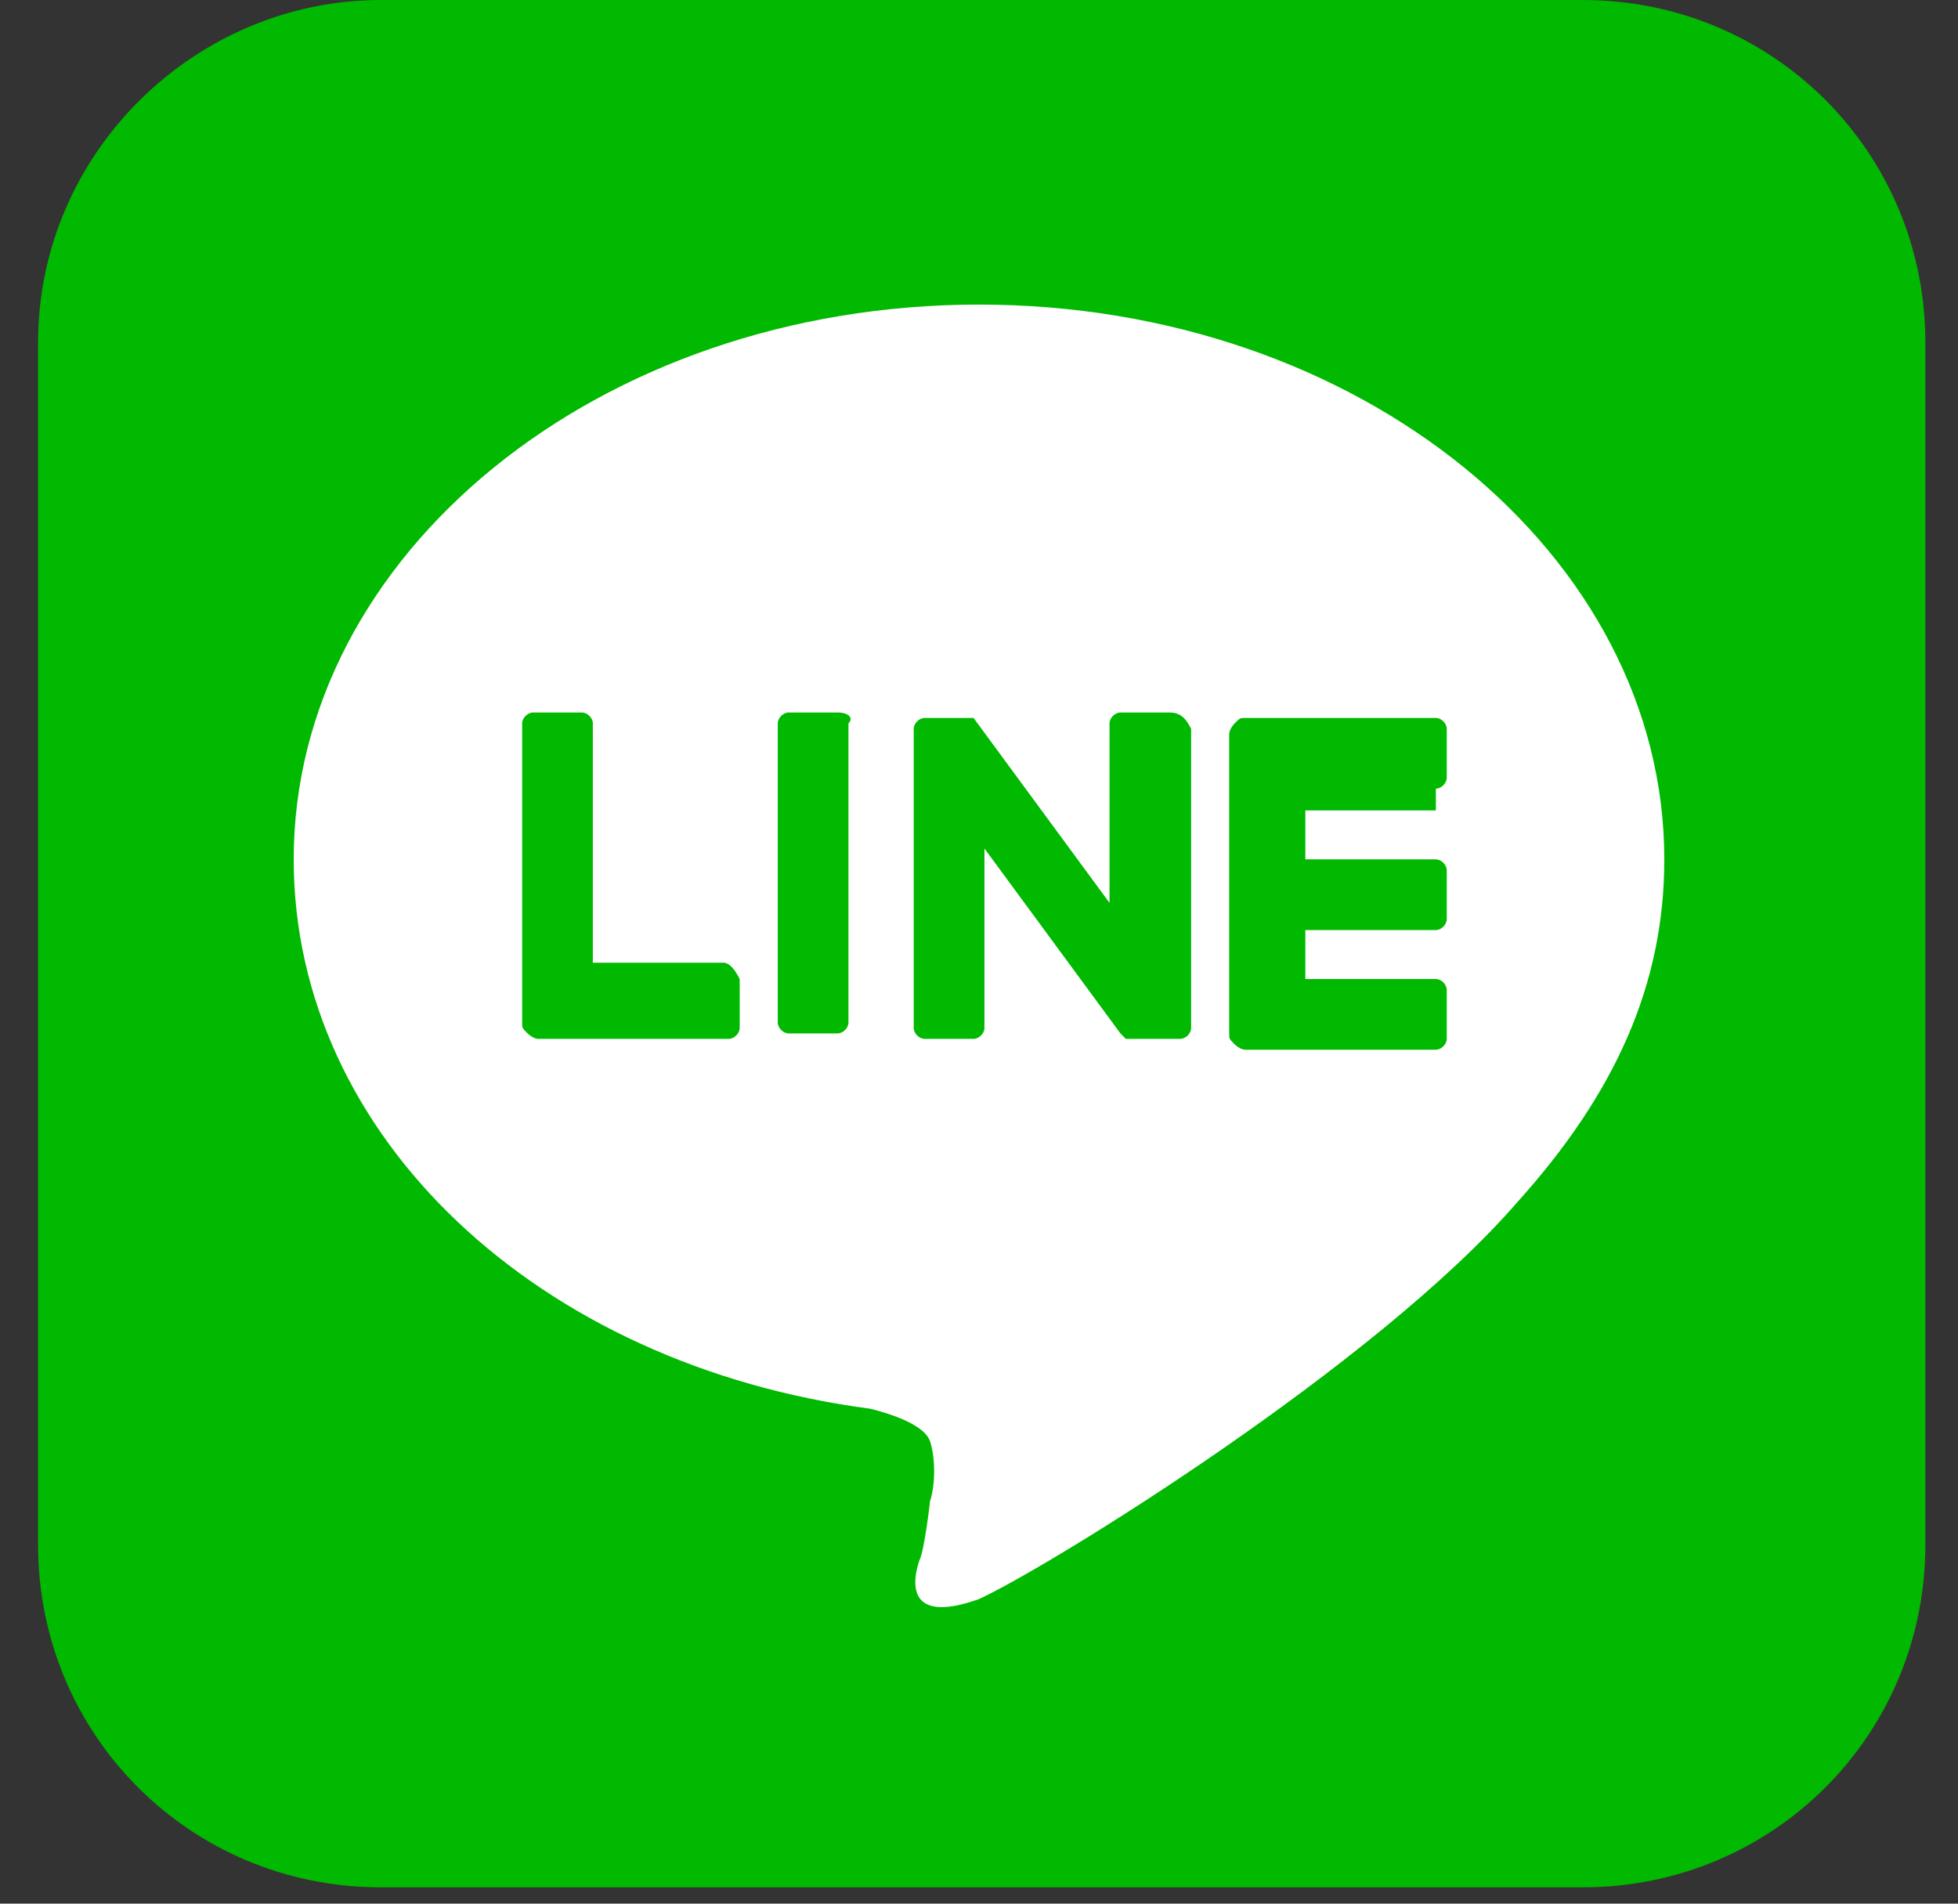<?xml version="1.0" encoding="utf-8"?>
<!-- Generator: Adobe Illustrator 22.1.0, SVG Export Plug-In . SVG Version: 6.00 Build 0)  -->
<svg version="1.1" id="圖層_1" xmlns="http://www.w3.org/2000/svg" xmlns:xlink="http://www.w3.org/1999/xlink" x="0px" y="0px"
	 viewBox="0 0 36 35" style="enable-background:new 0 0 36 35;" xml:space="preserve">
<rect x="0" y="0" width="36" height="35" fill="#333333" stroke="none"/>
<style type="text/css">
	.st0{fill:#00B900;}
	.st1{fill:#FFFFFF;}
</style>
<g>
	<path class="st0" d="M29.1,0H7C3.6,0,0.7,2.8,0.7,6.3v22.1c0,3.5,2.8,6.3,6.3,6.3h22.1c3.5,0,6.3-2.8,6.3-6.3V6.3
		C35.4,2.8,32.6,0,29.1,0"/>
	<path class="st1" d="M30.6,15.8C30.6,10.2,25,5.6,18,5.6c-7,0-12.6,4.6-12.6,10.2c0,5.1,4.5,9.3,10.6,10.1c0.4,0.1,1,0.3,1.1,0.6
		c0.1,0.3,0.1,0.8,0,1.1c0,0-0.1,0.9-0.2,1.1c-0.1,0.3-0.3,1.2,1.1,0.7c1.3-0.6,7.3-4.3,9.9-7.3h0C29.7,20.1,30.6,18.1,30.6,15.8"/>
	<g>
		<path class="st0" d="M15.4,13.1h-0.9c-0.1,0-0.2,0.1-0.2,0.2v5.5c0,0.1,0.1,0.2,0.2,0.2h0.9c0.1,0,0.2-0.1,0.2-0.2v-5.5
			C15.7,13.2,15.6,13.1,15.4,13.1"/>
		<path class="st0" d="M21.5,13.1h-0.9c-0.1,0-0.2,0.1-0.2,0.2v3.3l-2.5-3.4c0,0,0,0,0,0c0,0,0,0,0,0c0,0,0,0,0,0c0,0,0,0,0,0
			c0,0,0,0,0,0c0,0,0,0,0,0c0,0,0,0,0,0c0,0,0,0,0,0c0,0,0,0,0,0c0,0,0,0,0,0c0,0,0,0,0,0c0,0,0,0,0,0c0,0,0,0,0,0c0,0,0,0,0,0
			c0,0,0,0,0,0c0,0,0,0,0,0c0,0,0,0,0,0c0,0,0,0,0,0c0,0,0,0,0,0h-0.9c-0.1,0-0.2,0.1-0.2,0.2v5.5c0,0.1,0.1,0.2,0.2,0.2h0.9
			c0.1,0,0.2-0.1,0.2-0.2v-3.3l2.5,3.4c0,0,0,0,0.1,0.1c0,0,0,0,0,0c0,0,0,0,0,0c0,0,0,0,0,0c0,0,0,0,0,0c0,0,0,0,0,0c0,0,0,0,0,0
			c0,0,0,0,0,0c0,0,0,0,0,0c0,0,0,0,0.1,0h0.9c0.1,0,0.2-0.1,0.2-0.2v-5.5C21.8,13.2,21.7,13.1,21.5,13.1"/>
		<path class="st0" d="M13.3,17.7h-2.4v-4.4c0-0.1-0.1-0.2-0.2-0.2H9.8c-0.1,0-0.2,0.1-0.2,0.2v5.5v0c0,0.1,0,0.1,0.1,0.2
			c0,0,0,0,0,0c0,0,0,0,0,0c0,0,0.1,0.1,0.2,0.1h0h3.5c0.1,0,0.2-0.1,0.2-0.2v-0.9C13.5,17.8,13.4,17.7,13.3,17.7"/>
		<path class="st0" d="M26.4,14.5c0.1,0,0.2-0.1,0.2-0.2v-0.9c0-0.1-0.1-0.2-0.2-0.2h-3.5h0c-0.1,0-0.1,0-0.2,0.1c0,0,0,0,0,0
			c0,0,0,0,0,0c0,0-0.1,0.1-0.1,0.2v0v5.5v0c0,0.1,0,0.1,0.1,0.2c0,0,0,0,0,0c0,0,0,0,0,0c0,0,0.1,0.1,0.2,0.1h0h3.5
			c0.1,0,0.2-0.1,0.2-0.2v-0.9c0-0.1-0.1-0.2-0.2-0.2H24v-0.9h2.4c0.1,0,0.2-0.1,0.2-0.2v-0.9c0-0.1-0.1-0.2-0.2-0.2H24v-0.9H26.4z"
			/>
	</g>
</g>
</svg>
